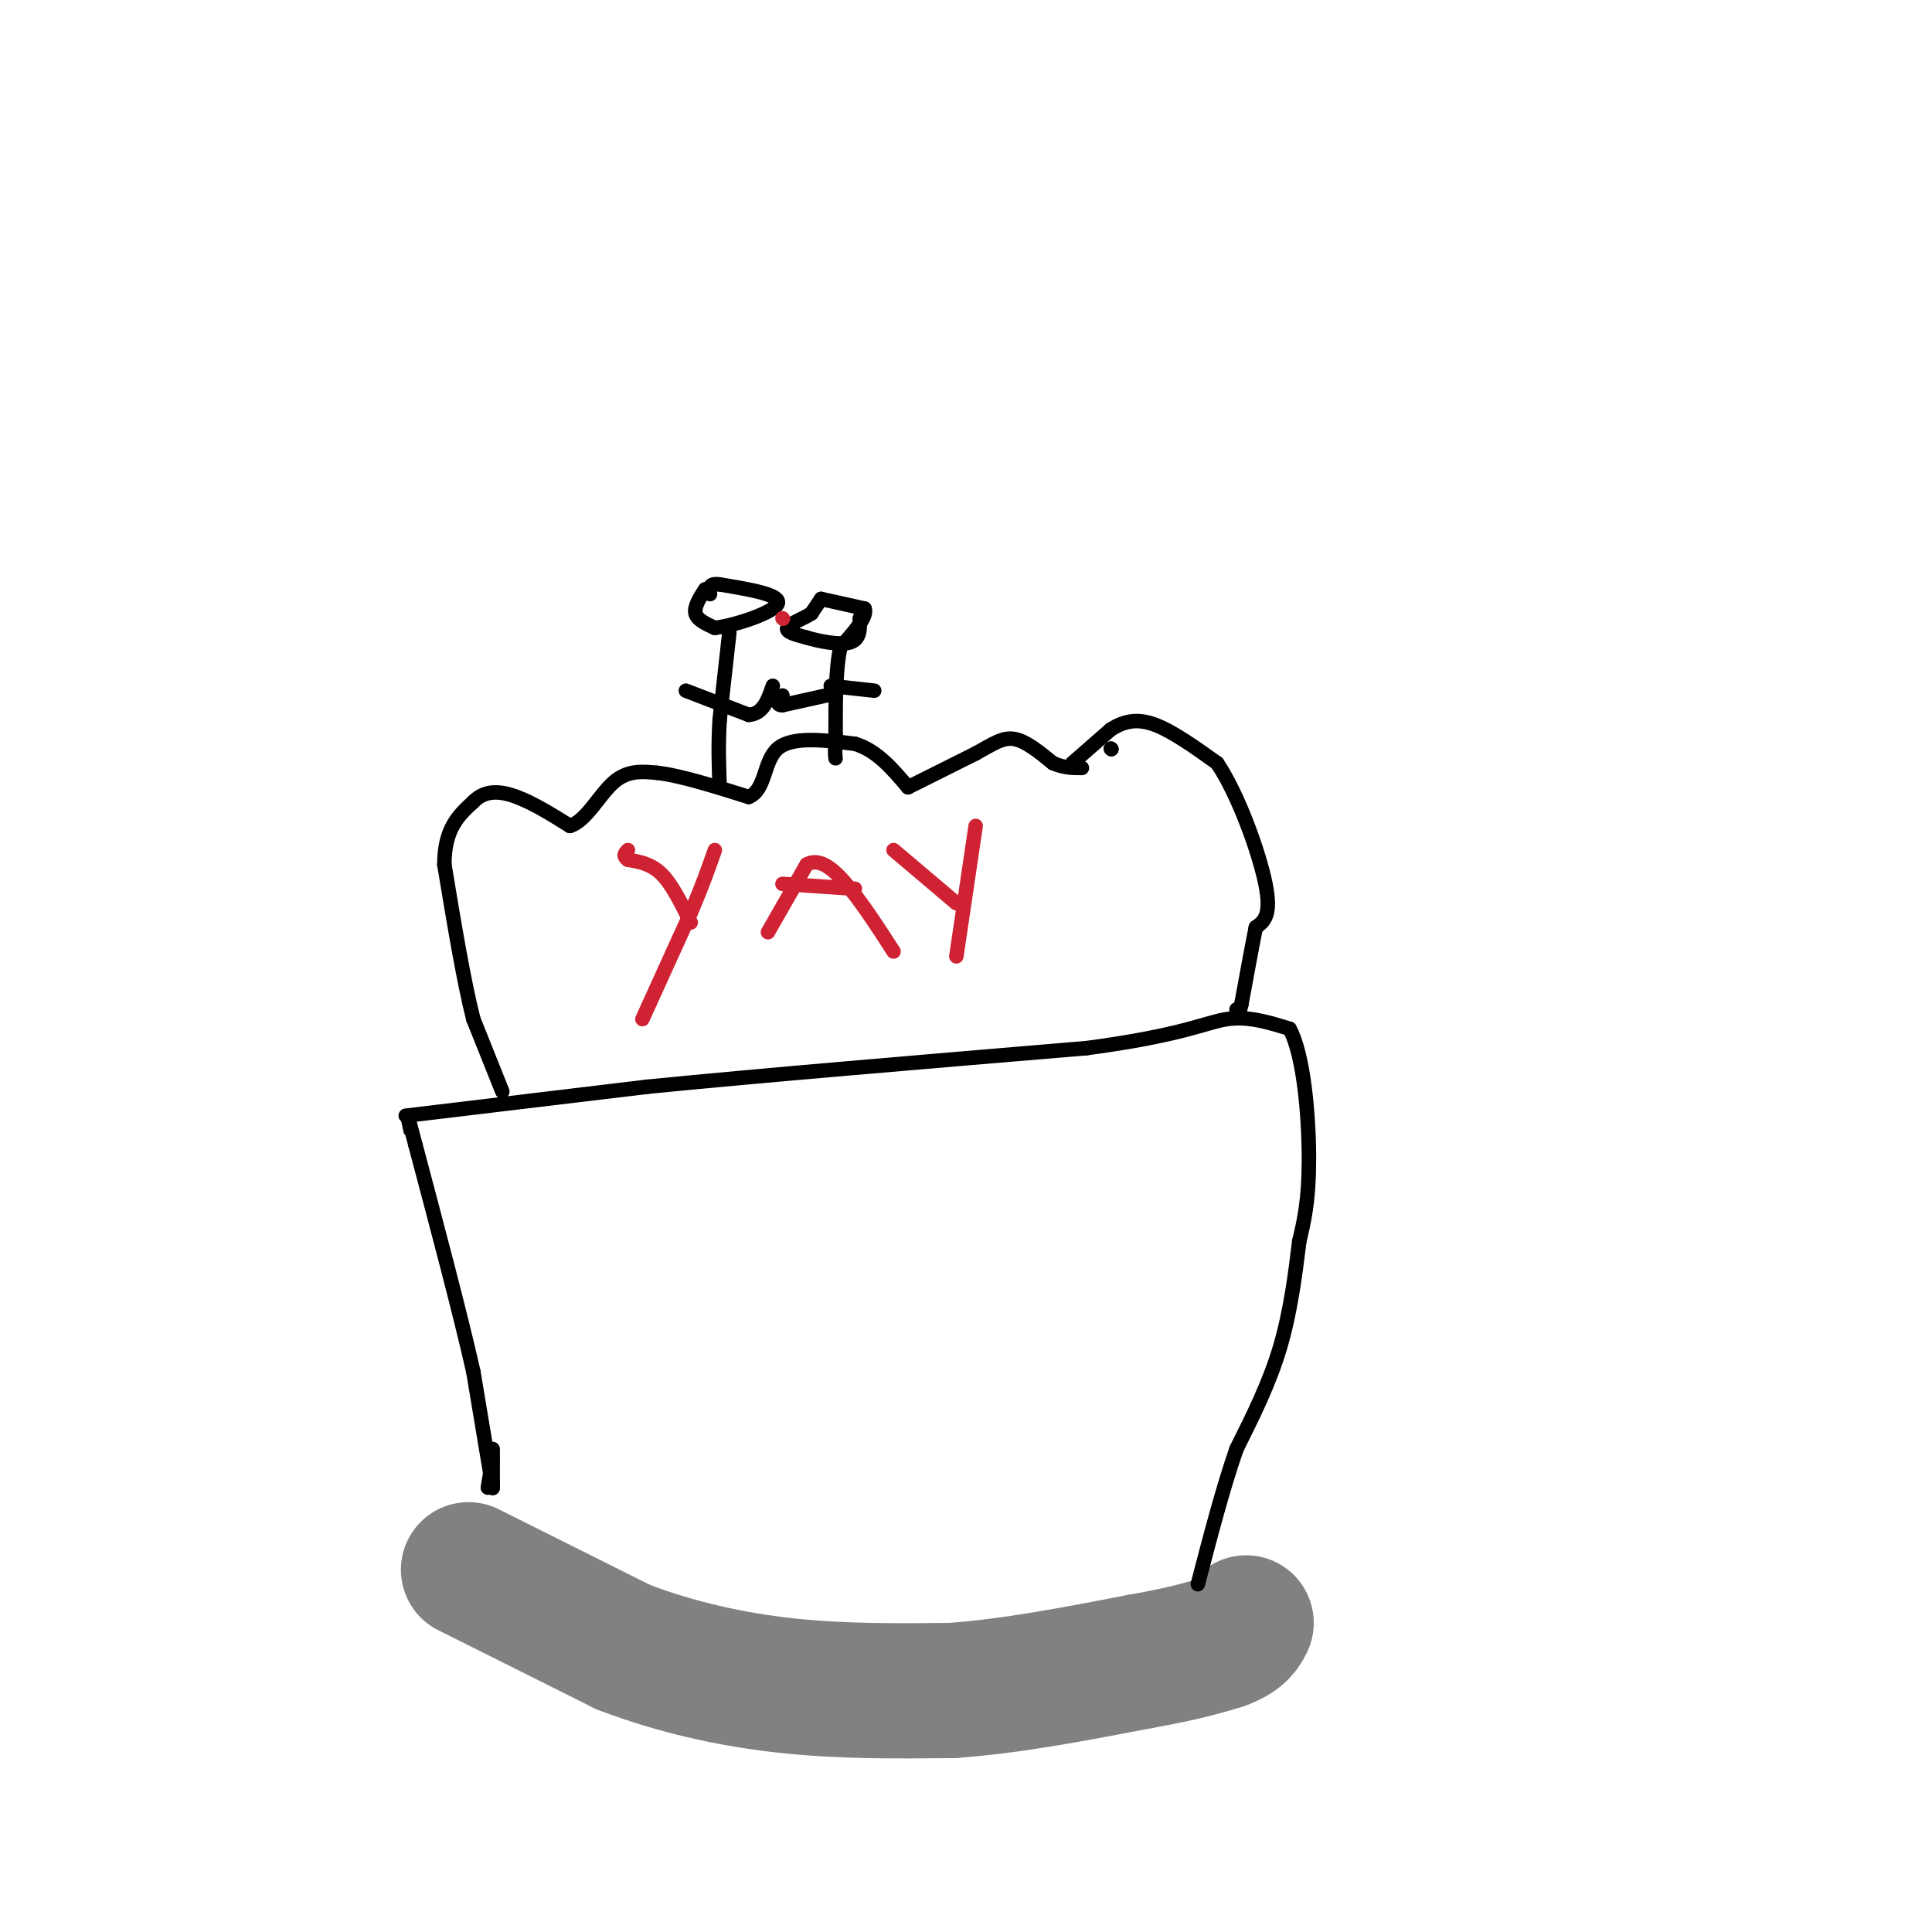 <svg viewBox='0 0 400 400' version='1.1' xmlns='http://www.w3.org/2000/svg' xmlns:xlink='http://www.w3.org/1999/xlink'><g fill='none' stroke='#808282' stroke-width='28' stroke-linecap='round' stroke-linejoin='round'><path d='M97,325c0.000,0.000 32.000,16.000 32,16'/><path d='M129,341c11.022,4.222 22.578,6.778 34,8c11.422,1.222 22.711,1.111 34,1'/><path d='M197,350c12.167,-0.833 25.583,-3.417 39,-6'/><path d='M236,344c9.333,-1.667 13.167,-2.833 17,-4'/><path d='M253,340c3.667,-1.333 4.333,-2.667 5,-4'/></g>
<g fill='none' stroke='#000000' stroke-width='3' stroke-linecap='round' stroke-linejoin='round'><path d='M102,308c0.000,0.000 -4.000,-24.000 -4,-24'/><path d='M98,284c-2.667,-11.833 -7.333,-29.417 -12,-47'/><path d='M86,237c-2.167,-8.333 -1.583,-5.667 -1,-3'/><path d='M101,308c0.000,0.000 1.000,-6.000 1,-6'/><path d='M84,231c0.000,0.000 50.000,-6.000 50,-6'/><path d='M134,225c23.500,-2.333 57.250,-5.167 91,-8'/><path d='M225,217c20.022,-2.667 24.578,-5.333 29,-6c4.422,-0.667 8.711,0.667 13,2'/><path d='M267,213c3.000,5.556 4.000,18.444 4,27c0.000,8.556 -1.000,12.778 -2,17'/><path d='M269,257c-0.800,6.600 -1.800,14.600 -4,22c-2.200,7.400 -5.600,14.200 -9,21'/><path d='M256,300c-2.833,8.167 -5.417,18.083 -8,28'/><path d='M102,300c0.000,0.000 0.000,7.000 0,7'/><path d='M102,307c0.000,1.333 0.000,1.167 0,1'/><path d='M104,226c0.000,0.000 -6.000,-15.000 -6,-15'/><path d='M98,211c-2.000,-7.833 -4.000,-19.917 -6,-32'/><path d='M92,179c0.000,-7.500 3.000,-10.250 6,-13'/><path d='M98,166c2.444,-2.511 5.556,-2.289 9,-1c3.444,1.289 7.222,3.644 11,6'/><path d='M118,171c3.311,-0.978 6.089,-6.422 9,-9c2.911,-2.578 5.956,-2.289 9,-2'/><path d='M136,160c4.667,0.500 11.833,2.750 19,5'/><path d='M155,165c3.578,-1.400 3.022,-7.400 6,-10c2.978,-2.600 9.489,-1.800 16,-1'/><path d='M177,154c4.500,1.333 7.750,5.167 11,9'/><path d='M188,163c0.000,0.000 14.000,-7.000 14,-7'/><path d='M202,156c3.600,-1.978 5.600,-3.422 8,-3c2.400,0.422 5.200,2.711 8,5'/><path d='M218,158c2.333,1.000 4.167,1.000 6,1'/><path d='M230,155c0.000,0.000 0.100,0.100 0.1,0.1'/><path d='M230,155c0.000,0.000 0.100,0.100 0.1,0.1'/><path d='M222,158c0.000,0.000 8.000,-7.000 8,-7'/><path d='M230,151c2.667,-1.667 5.333,-2.333 9,-1c3.667,1.333 8.333,4.667 13,8'/><path d='M252,158c4.333,6.400 8.667,18.400 10,25c1.333,6.600 -0.333,7.800 -2,9'/><path d='M260,192c-0.833,4.167 -1.917,10.083 -3,16'/><path d='M257,208c-0.667,2.833 -0.833,1.917 -1,1'/><path d='M146,122c-1.167,1.833 -2.333,3.667 -2,5c0.333,1.333 2.167,2.167 4,3'/><path d='M148,130c4.044,-0.467 12.156,-3.133 13,-5c0.844,-1.867 -5.578,-2.933 -12,-4'/><path d='M149,121c-2.333,-0.333 -2.167,0.833 -2,2'/><path d='M151,131c0.000,0.000 -2.000,18.000 -2,18'/><path d='M149,149c-0.333,5.333 -0.167,9.667 0,14'/><path d='M142,143c0.000,0.000 13.000,5.000 13,5'/><path d='M155,148c3.000,-0.167 4.000,-3.083 5,-6'/><path d='M170,124c0.000,0.000 -2.000,3.000 -2,3'/><path d='M168,127c-1.600,1.044 -4.600,2.156 -5,3c-0.400,0.844 1.800,1.422 4,2'/><path d='M167,132c2.533,0.756 6.867,1.644 9,1c2.133,-0.644 2.067,-2.822 2,-5'/></g>
<g fill='none' stroke='#cf2233' stroke-width='3' stroke-linecap='round' stroke-linejoin='round'><path d='M162,128c0.000,0.000 0.100,0.100 0.1,0.1'/></g>
<g fill='none' stroke='#000000' stroke-width='3' stroke-linecap='round' stroke-linejoin='round'><path d='M170,124c0.000,0.000 9.000,2.000 9,2'/><path d='M179,126c0.667,1.667 -2.167,4.833 -5,8'/><path d='M174,134c-1.000,4.333 -1.000,11.167 -1,18'/><path d='M173,152c-0.167,3.833 -0.083,4.417 0,5'/><path d='M171,144c0.000,0.000 -9.000,2.000 -9,2'/><path d='M162,146c-1.500,0.000 -0.750,-1.000 0,-2'/><path d='M172,142c0.000,0.000 9.000,1.000 9,1'/></g>
<g fill='none' stroke='#cf2233' stroke-width='3' stroke-linecap='round' stroke-linejoin='round'><path d='M143,191c-1.917,-3.917 -3.833,-7.833 -6,-10c-2.167,-2.167 -4.583,-2.583 -7,-3'/><path d='M130,178c-1.167,-0.833 -0.583,-1.417 0,-2'/><path d='M133,211c0.000,0.000 10.000,-22.000 10,-22'/><path d='M143,189c2.500,-5.833 3.750,-9.417 5,-13'/><path d='M159,193c0.000,0.000 8.000,-14.000 8,-14'/><path d='M167,179c2.844,-1.644 5.956,1.244 9,5c3.044,3.756 6.022,8.378 9,13'/><path d='M162,183c0.000,0.000 15.000,1.000 15,1'/><path d='M185,176c0.000,0.000 13.000,11.000 13,11'/><path d='M202,171c0.000,0.000 -4.000,27.000 -4,27'/></g>
</svg>